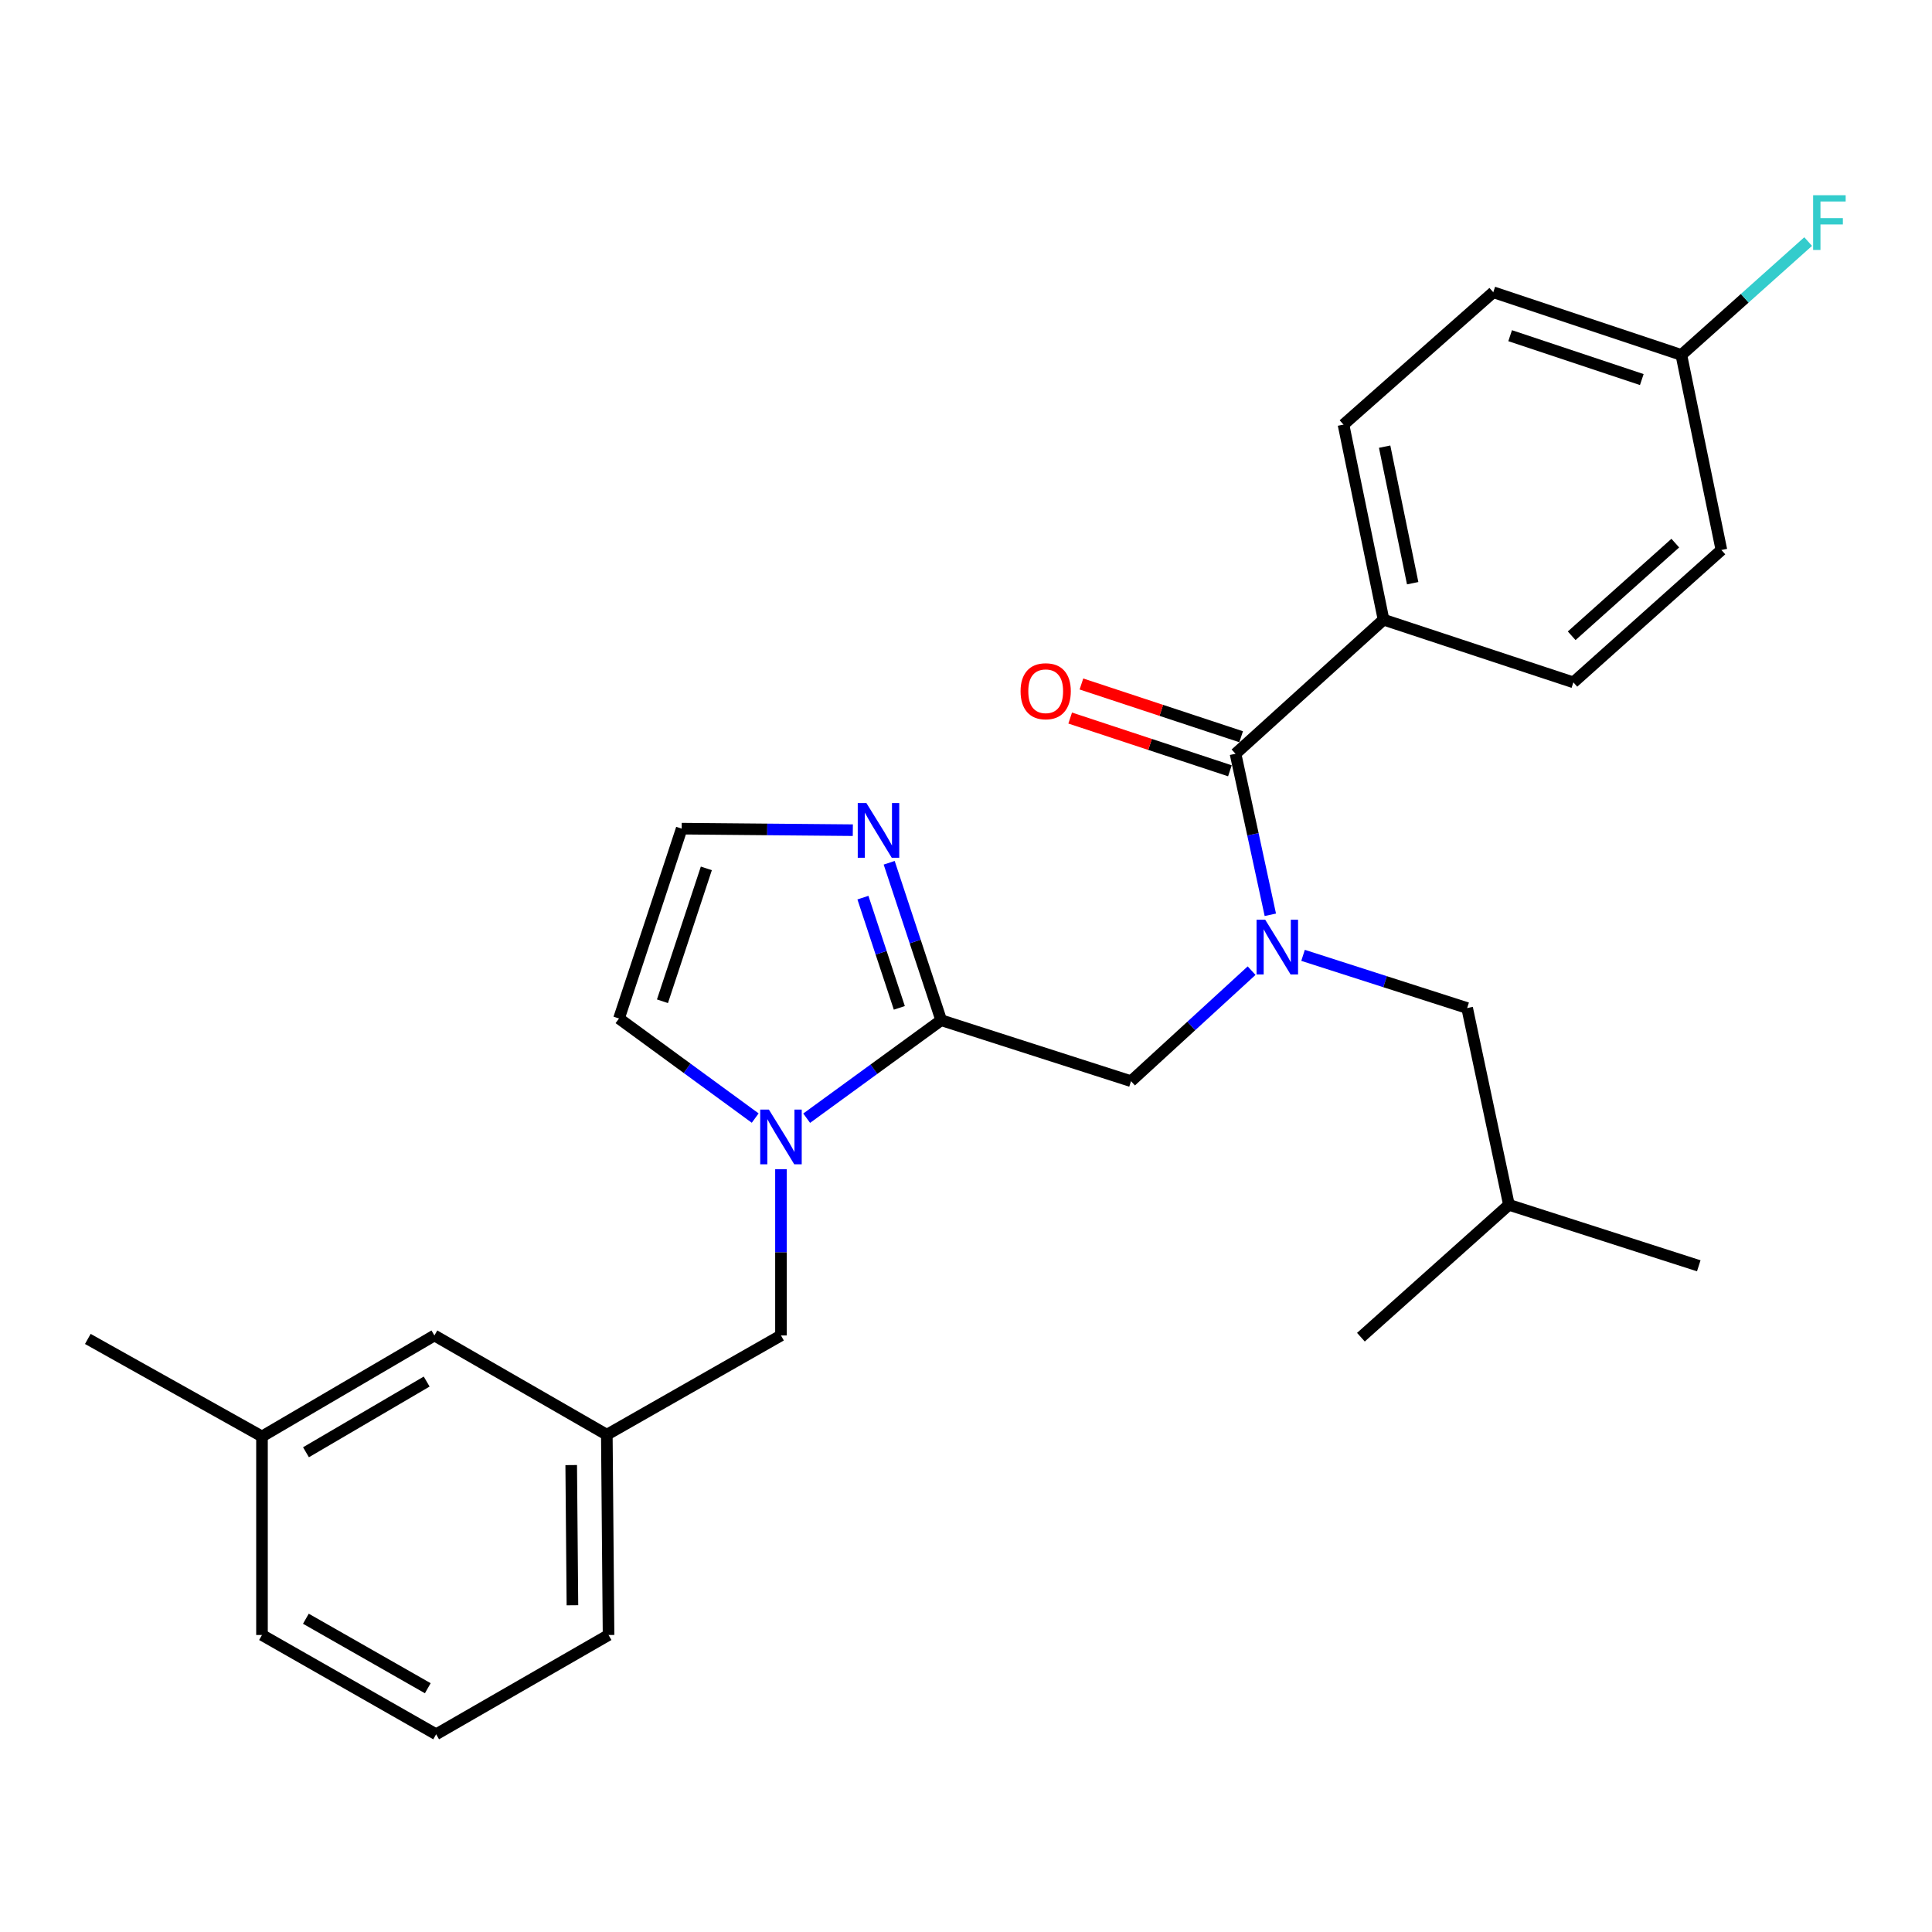 <?xml version='1.0' encoding='iso-8859-1'?>
<svg version='1.1' baseProfile='full'
              xmlns='http://www.w3.org/2000/svg'
                      xmlns:rdkit='http://www.rdkit.org/xml'
                      xmlns:xlink='http://www.w3.org/1999/xlink'
                  xml:space='preserve'
width='1000px' height='1000px' viewBox='0 0 1000 1000'>
<!-- END OF HEADER -->
<rect style='opacity:1.0;fill:#FFFFFF;stroke:none' width='1000' height='1000' x='0' y='0'> </rect>
<path class='bond-0' d='M 716.122,320.742 L 695.39,219.782' style='fill:none;fill-rule:evenodd;stroke:#000000;stroke-width:6px;stroke-linecap:butt;stroke-linejoin:miter;stroke-opacity:1' />
<path class='bond-0' d='M 731.199,301.863 L 716.686,231.191' style='fill:none;fill-rule:evenodd;stroke:#000000;stroke-width:6px;stroke-linecap:butt;stroke-linejoin:miter;stroke-opacity:1' />
<path class='bond-1' d='M 716.122,320.742 L 814.379,353.191' style='fill:none;fill-rule:evenodd;stroke:#000000;stroke-width:6px;stroke-linecap:butt;stroke-linejoin:miter;stroke-opacity:1' />
<path class='bond-2' d='M 716.122,320.742 L 639.505,390.149' style='fill:none;fill-rule:evenodd;stroke:#000000;stroke-width:6px;stroke-linecap:butt;stroke-linejoin:miter;stroke-opacity:1' />
<path class='bond-3' d='M 585.415,559.618 L 616.621,531.014' style='fill:none;fill-rule:evenodd;stroke:#000000;stroke-width:6px;stroke-linecap:butt;stroke-linejoin:miter;stroke-opacity:1' />
<path class='bond-3' d='M 616.621,531.014 L 647.827,502.409' style='fill:none;fill-rule:evenodd;stroke:#0000FF;stroke-width:6px;stroke-linecap:butt;stroke-linejoin:miter;stroke-opacity:1' />
<path class='bond-4' d='M 585.415,559.618 L 487.158,528.066' style='fill:none;fill-rule:evenodd;stroke:#000000;stroke-width:6px;stroke-linecap:butt;stroke-linejoin:miter;stroke-opacity:1' />
<path class='bond-5' d='M 674.455,494.488 L 716.923,508.126' style='fill:none;fill-rule:evenodd;stroke:#0000FF;stroke-width:6px;stroke-linecap:butt;stroke-linejoin:miter;stroke-opacity:1' />
<path class='bond-5' d='M 716.923,508.126 L 759.392,521.763' style='fill:none;fill-rule:evenodd;stroke:#000000;stroke-width:6px;stroke-linecap:butt;stroke-linejoin:miter;stroke-opacity:1' />
<path class='bond-6' d='M 657.521,473.492 L 648.513,431.82' style='fill:none;fill-rule:evenodd;stroke:#0000FF;stroke-width:6px;stroke-linecap:butt;stroke-linejoin:miter;stroke-opacity:1' />
<path class='bond-6' d='M 648.513,431.82 L 639.505,390.149' style='fill:none;fill-rule:evenodd;stroke:#000000;stroke-width:6px;stroke-linecap:butt;stroke-linejoin:miter;stroke-opacity:1' />
<path class='bond-7' d='M 642.416,381.334 L 601.081,367.683' style='fill:none;fill-rule:evenodd;stroke:#000000;stroke-width:6px;stroke-linecap:butt;stroke-linejoin:miter;stroke-opacity:1' />
<path class='bond-7' d='M 601.081,367.683 L 559.746,354.032' style='fill:none;fill-rule:evenodd;stroke:#FF0000;stroke-width:6px;stroke-linecap:butt;stroke-linejoin:miter;stroke-opacity:1' />
<path class='bond-7' d='M 636.594,398.964 L 595.259,385.313' style='fill:none;fill-rule:evenodd;stroke:#000000;stroke-width:6px;stroke-linecap:butt;stroke-linejoin:miter;stroke-opacity:1' />
<path class='bond-7' d='M 595.259,385.313 L 553.924,371.661' style='fill:none;fill-rule:evenodd;stroke:#FF0000;stroke-width:6px;stroke-linecap:butt;stroke-linejoin:miter;stroke-opacity:1' />
<path class='bond-8' d='M 695.39,219.782 L 772.915,151.272' style='fill:none;fill-rule:evenodd;stroke:#000000;stroke-width:6px;stroke-linecap:butt;stroke-linejoin:miter;stroke-opacity:1' />
<path class='bond-9' d='M 814.379,353.191 L 890.996,284.682' style='fill:none;fill-rule:evenodd;stroke:#000000;stroke-width:6px;stroke-linecap:butt;stroke-linejoin:miter;stroke-opacity:1' />
<path class='bond-9' d='M 813.496,329.075 L 867.128,281.118' style='fill:none;fill-rule:evenodd;stroke:#000000;stroke-width:6px;stroke-linecap:butt;stroke-linejoin:miter;stroke-opacity:1' />
<path class='bond-10' d='M 759.392,521.763 L 781.022,623.62' style='fill:none;fill-rule:evenodd;stroke:#000000;stroke-width:6px;stroke-linecap:butt;stroke-linejoin:miter;stroke-opacity:1' />
<path class='bond-11' d='M 390.892,578.717 L 355.641,552.943' style='fill:none;fill-rule:evenodd;stroke:#0000FF;stroke-width:6px;stroke-linecap:butt;stroke-linejoin:miter;stroke-opacity:1' />
<path class='bond-11' d='M 355.641,552.943 L 320.391,527.168' style='fill:none;fill-rule:evenodd;stroke:#000000;stroke-width:6px;stroke-linecap:butt;stroke-linejoin:miter;stroke-opacity:1' />
<path class='bond-12' d='M 417.533,578.777 L 452.346,553.422' style='fill:none;fill-rule:evenodd;stroke:#0000FF;stroke-width:6px;stroke-linecap:butt;stroke-linejoin:miter;stroke-opacity:1' />
<path class='bond-12' d='M 452.346,553.422 L 487.158,528.066' style='fill:none;fill-rule:evenodd;stroke:#000000;stroke-width:6px;stroke-linecap:butt;stroke-linejoin:miter;stroke-opacity:1' />
<path class='bond-13' d='M 404.228,605.197 L 404.228,648.215' style='fill:none;fill-rule:evenodd;stroke:#0000FF;stroke-width:6px;stroke-linecap:butt;stroke-linejoin:miter;stroke-opacity:1' />
<path class='bond-13' d='M 404.228,648.215 L 404.228,691.233' style='fill:none;fill-rule:evenodd;stroke:#000000;stroke-width:6px;stroke-linecap:butt;stroke-linejoin:miter;stroke-opacity:1' />
<path class='bond-14' d='M 320.391,527.168 L 352.841,428.911' style='fill:none;fill-rule:evenodd;stroke:#000000;stroke-width:6px;stroke-linecap:butt;stroke-linejoin:miter;stroke-opacity:1' />
<path class='bond-14' d='M 342.888,518.252 L 365.603,449.472' style='fill:none;fill-rule:evenodd;stroke:#000000;stroke-width:6px;stroke-linecap:butt;stroke-linejoin:miter;stroke-opacity:1' />
<path class='bond-15' d='M 487.158,528.066 L 473.699,487.316' style='fill:none;fill-rule:evenodd;stroke:#000000;stroke-width:6px;stroke-linecap:butt;stroke-linejoin:miter;stroke-opacity:1' />
<path class='bond-15' d='M 473.699,487.316 L 460.239,446.566' style='fill:none;fill-rule:evenodd;stroke:#0000FF;stroke-width:6px;stroke-linecap:butt;stroke-linejoin:miter;stroke-opacity:1' />
<path class='bond-15' d='M 465.491,521.664 L 456.069,493.138' style='fill:none;fill-rule:evenodd;stroke:#000000;stroke-width:6px;stroke-linecap:butt;stroke-linejoin:miter;stroke-opacity:1' />
<path class='bond-15' d='M 456.069,493.138 L 446.648,464.613' style='fill:none;fill-rule:evenodd;stroke:#0000FF;stroke-width:6px;stroke-linecap:butt;stroke-linejoin:miter;stroke-opacity:1' />
<path class='bond-16' d='M 352.841,428.911 L 397.131,429.306' style='fill:none;fill-rule:evenodd;stroke:#000000;stroke-width:6px;stroke-linecap:butt;stroke-linejoin:miter;stroke-opacity:1' />
<path class='bond-16' d='M 397.131,429.306 L 441.421,429.7' style='fill:none;fill-rule:evenodd;stroke:#0000FF;stroke-width:6px;stroke-linecap:butt;stroke-linejoin:miter;stroke-opacity:1' />
<path class='bond-17' d='M 781.022,623.62 L 704.405,692.13' style='fill:none;fill-rule:evenodd;stroke:#000000;stroke-width:6px;stroke-linecap:butt;stroke-linejoin:miter;stroke-opacity:1' />
<path class='bond-18' d='M 781.022,623.62 L 879.279,655.173' style='fill:none;fill-rule:evenodd;stroke:#000000;stroke-width:6px;stroke-linecap:butt;stroke-linejoin:miter;stroke-opacity:1' />
<path class='bond-19' d='M 225.744,897.66 L 135.604,846.272' style='fill:none;fill-rule:evenodd;stroke:#000000;stroke-width:6px;stroke-linecap:butt;stroke-linejoin:miter;stroke-opacity:1' />
<path class='bond-19' d='M 221.418,873.822 L 158.321,837.851' style='fill:none;fill-rule:evenodd;stroke:#000000;stroke-width:6px;stroke-linecap:butt;stroke-linejoin:miter;stroke-opacity:1' />
<path class='bond-20' d='M 225.744,897.66 L 314.986,846.272' style='fill:none;fill-rule:evenodd;stroke:#000000;stroke-width:6px;stroke-linecap:butt;stroke-linejoin:miter;stroke-opacity:1' />
<path class='bond-21' d='M 404.228,691.233 L 314.089,742.61' style='fill:none;fill-rule:evenodd;stroke:#000000;stroke-width:6px;stroke-linecap:butt;stroke-linejoin:miter;stroke-opacity:1' />
<path class='bond-22' d='M 135.604,846.272 L 135.604,743.507' style='fill:none;fill-rule:evenodd;stroke:#000000;stroke-width:6px;stroke-linecap:butt;stroke-linejoin:miter;stroke-opacity:1' />
<path class='bond-23' d='M 135.604,743.507 L 224.847,691.233' style='fill:none;fill-rule:evenodd;stroke:#000000;stroke-width:6px;stroke-linecap:butt;stroke-linejoin:miter;stroke-opacity:1' />
<path class='bond-23' d='M 158.375,751.686 L 220.844,715.094' style='fill:none;fill-rule:evenodd;stroke:#000000;stroke-width:6px;stroke-linecap:butt;stroke-linejoin:miter;stroke-opacity:1' />
<path class='bond-24' d='M 135.604,743.507 L 45.455,693.028' style='fill:none;fill-rule:evenodd;stroke:#000000;stroke-width:6px;stroke-linecap:butt;stroke-linejoin:miter;stroke-opacity:1' />
<path class='bond-25' d='M 224.847,691.233 L 314.089,742.61' style='fill:none;fill-rule:evenodd;stroke:#000000;stroke-width:6px;stroke-linecap:butt;stroke-linejoin:miter;stroke-opacity:1' />
<path class='bond-26' d='M 314.089,742.61 L 314.986,846.272' style='fill:none;fill-rule:evenodd;stroke:#000000;stroke-width:6px;stroke-linecap:butt;stroke-linejoin:miter;stroke-opacity:1' />
<path class='bond-26' d='M 295.658,758.32 L 296.286,830.883' style='fill:none;fill-rule:evenodd;stroke:#000000;stroke-width:6px;stroke-linecap:butt;stroke-linejoin:miter;stroke-opacity:1' />
<path class='bond-27' d='M 870.264,183.722 L 890.996,284.682' style='fill:none;fill-rule:evenodd;stroke:#000000;stroke-width:6px;stroke-linecap:butt;stroke-linejoin:miter;stroke-opacity:1' />
<path class='bond-28' d='M 870.264,183.722 L 903.083,154.38' style='fill:none;fill-rule:evenodd;stroke:#000000;stroke-width:6px;stroke-linecap:butt;stroke-linejoin:miter;stroke-opacity:1' />
<path class='bond-28' d='M 903.083,154.38 L 935.902,125.038' style='fill:none;fill-rule:evenodd;stroke:#33CCCC;stroke-width:6px;stroke-linecap:butt;stroke-linejoin:miter;stroke-opacity:1' />
<path class='bond-29' d='M 870.264,183.722 L 772.915,151.272' style='fill:none;fill-rule:evenodd;stroke:#000000;stroke-width:6px;stroke-linecap:butt;stroke-linejoin:miter;stroke-opacity:1' />
<path class='bond-29' d='M 849.79,196.468 L 781.646,173.753' style='fill:none;fill-rule:evenodd;stroke:#000000;stroke-width:6px;stroke-linecap:butt;stroke-linejoin:miter;stroke-opacity:1' />
<path  class='atom-2' d='M 654.875 476.051
L 664.155 491.051
Q 665.075 492.531, 666.555 495.211
Q 668.035 497.891, 668.115 498.051
L 668.115 476.051
L 671.875 476.051
L 671.875 504.371
L 667.995 504.371
L 658.035 487.971
Q 656.875 486.051, 655.635 483.851
Q 654.435 481.651, 654.075 480.971
L 654.075 504.371
L 650.395 504.371
L 650.395 476.051
L 654.875 476.051
' fill='#0000FF'/>
<path  class='atom-4' d='M 528.248 357.779
Q 528.248 350.979, 531.608 347.179
Q 534.968 343.379, 541.248 343.379
Q 547.528 343.379, 550.888 347.179
Q 554.248 350.979, 554.248 357.779
Q 554.248 364.659, 550.848 368.579
Q 547.448 372.459, 541.248 372.459
Q 535.008 372.459, 531.608 368.579
Q 528.248 364.699, 528.248 357.779
M 541.248 369.259
Q 545.568 369.259, 547.888 366.379
Q 550.248 363.459, 550.248 357.779
Q 550.248 352.219, 547.888 349.419
Q 545.568 346.579, 541.248 346.579
Q 536.928 346.579, 534.568 349.379
Q 532.248 352.179, 532.248 357.779
Q 532.248 363.499, 534.568 366.379
Q 536.928 369.259, 541.248 369.259
' fill='#FF0000'/>
<path  class='atom-8' d='M 397.968 574.308
L 407.248 589.308
Q 408.168 590.788, 409.648 593.468
Q 411.128 596.148, 411.208 596.308
L 411.208 574.308
L 414.968 574.308
L 414.968 602.628
L 411.088 602.628
L 401.128 586.228
Q 399.968 584.308, 398.728 582.108
Q 397.528 579.908, 397.168 579.228
L 397.168 602.628
L 393.488 602.628
L 393.488 574.308
L 397.968 574.308
' fill='#0000FF'/>
<path  class='atom-12' d='M 448.448 415.659
L 457.728 430.659
Q 458.648 432.139, 460.128 434.819
Q 461.608 437.499, 461.688 437.659
L 461.688 415.659
L 465.448 415.659
L 465.448 443.979
L 461.568 443.979
L 451.608 427.579
Q 450.448 425.659, 449.208 423.459
Q 448.008 421.259, 447.648 420.579
L 447.648 443.979
L 443.968 443.979
L 443.968 415.659
L 448.448 415.659
' fill='#0000FF'/>
<path  class='atom-27' d='M 938.471 101.052
L 955.311 101.052
L 955.311 104.292
L 942.271 104.292
L 942.271 112.892
L 953.871 112.892
L 953.871 116.172
L 942.271 116.172
L 942.271 129.372
L 938.471 129.372
L 938.471 101.052
' fill='#33CCCC'/>
</svg>
